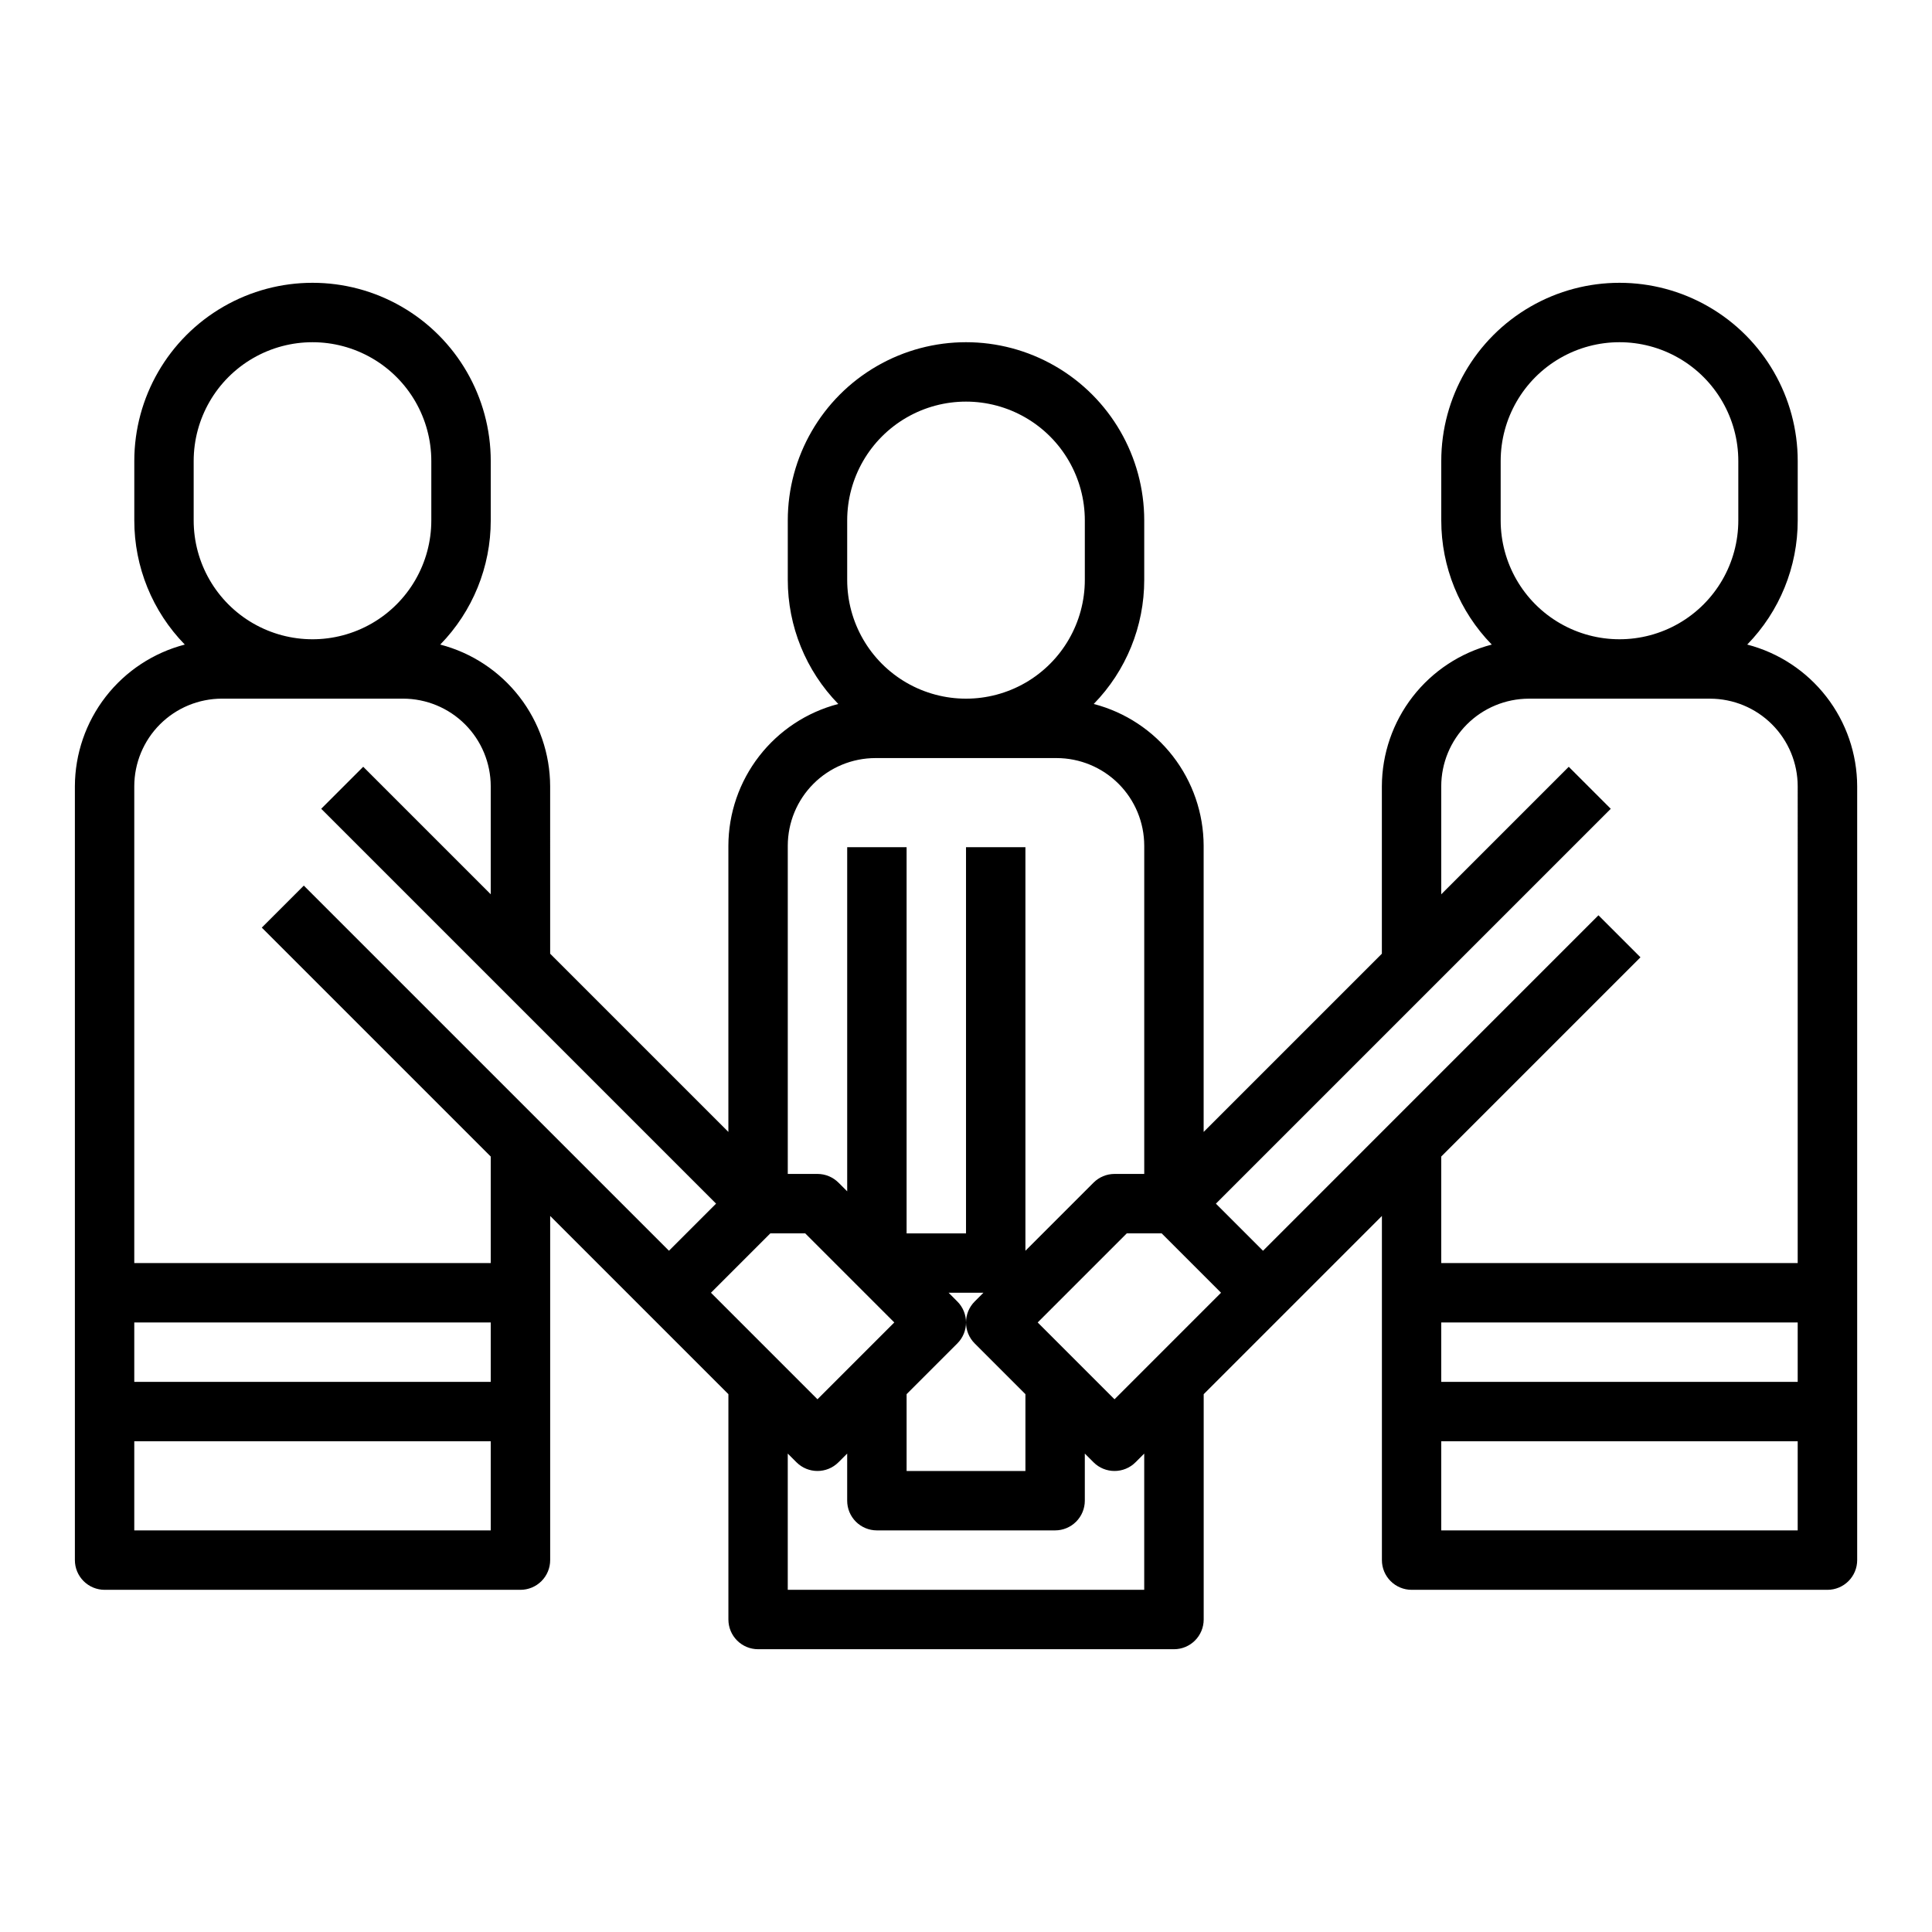 <?xml version="1.0" encoding="UTF-8"?>
<!-- Uploaded to: ICON Repo, www.svgrepo.com, Generator: ICON Repo Mixer Tools -->
<svg fill="#000000" width="800px" height="800px" version="1.1" viewBox="144 144 512 512" xmlns="http://www.w3.org/2000/svg">
 <path d="m607.03 314.82c8.586-8.797 13.391-20.605 13.383-32.898v-15.742c0-16.875-9-32.469-23.613-40.906-14.617-8.438-32.621-8.438-47.234 0-14.613 8.438-23.617 24.031-23.617 40.906v15.742c-0.004 12.293 4.797 24.102 13.383 32.898-8.32 2.164-15.691 7.023-20.961 13.816-5.266 6.793-8.137 15.141-8.164 23.738v44.367l-47.23 47.23v-75.852c-0.027-8.598-2.898-16.945-8.168-23.738-5.269-6.797-12.641-11.656-20.961-13.82 8.586-8.797 13.391-20.605 13.383-32.895v-15.746c0-16.875-9.004-32.469-23.617-40.902-14.613-8.438-32.617-8.438-47.23 0-14.613 8.434-23.617 24.027-23.617 40.902v15.746c-0.008 12.289 4.797 24.098 13.383 32.895-8.32 2.164-15.691 7.023-20.961 13.82-5.269 6.793-8.141 15.141-8.164 23.738v75.855l-47.23-47.23-0.004-44.371c-0.023-8.598-2.894-16.945-8.164-23.738-5.269-6.793-12.641-11.652-20.961-13.816 8.586-8.797 13.391-20.605 13.383-32.898v-15.742c0-16.875-9.004-32.469-23.617-40.906-14.613-8.438-32.617-8.438-47.23 0s-23.617 24.031-23.617 40.906v15.742c-0.008 12.293 4.797 24.102 13.383 32.898-8.32 2.164-15.691 7.023-20.961 13.816-5.269 6.793-8.141 15.141-8.168 23.738v205.07c0 2.09 0.832 4.09 2.309 5.566 1.477 1.477 3.477 2.309 5.566 2.309h110.21c2.09 0 4.09-0.832 5.566-2.309 1.477-1.477 2.305-3.477 2.305-5.566v-91.203l25.922 25.922 21.312 21.309v59.719c0 2.086 0.828 4.09 2.305 5.566s3.477 2.305 5.566 2.305h110.21c2.09 0 4.09-0.828 5.566-2.305 1.477-1.477 2.309-3.481 2.309-5.566v-59.719l47.23-47.23v91.203c0 2.09 0.828 4.09 2.305 5.566 1.477 1.477 3.481 2.309 5.566 2.309h110.21c2.086 0 4.09-0.832 5.566-2.309 1.473-1.477 2.305-3.477 2.305-5.566v-205.07c-0.027-8.598-2.898-16.945-8.168-23.738-5.269-6.793-12.637-11.652-20.961-13.816zm-65.336-48.641c0-11.25 6-21.645 15.742-27.27s21.746-5.625 31.488 0c9.742 5.625 15.746 16.02 15.746 27.27v15.742c0 11.25-6.004 21.645-15.746 27.27-9.742 5.625-21.746 5.625-31.488 0s-15.742-16.02-15.742-27.27zm-173.18 15.742c0-11.25 6-21.645 15.742-27.27 9.742-5.625 21.746-5.625 31.488 0 9.742 5.625 15.746 16.02 15.746 27.27v15.746c0 11.246-6.004 21.645-15.746 27.27-9.742 5.621-21.746 5.621-31.488 0-9.742-5.625-15.742-16.023-15.742-27.27zm-15.746 86.199c0.008-6.156 2.457-12.059 6.809-16.414 4.356-4.356 10.258-6.801 16.414-6.809h48.02c6.156 0.008 12.059 2.453 16.414 6.809s6.801 10.258 6.809 16.414v86.984h-7.871c-2.09 0-4.09 0.832-5.566 2.309l-18.051 18.051v-106.95h-15.742v102.34h-15.746v-102.34h-15.742v91.203l-2.305-2.305h-0.004c-1.477-1.477-3.477-2.309-5.566-2.309h-7.871zm44.926 120.78-2.305-2.309h9.227l-2.309 2.309c-3.074 3.074-3.074 8.055 0 11.129l13.438 13.438v20.359h-31.488v-20.359l13.438-13.438c3.074-3.074 3.074-8.055 0-11.129zm-202.37-222.72c0-11.25 6.004-21.645 15.746-27.27 9.742-5.625 21.746-5.625 31.488 0 9.742 5.625 15.742 16.02 15.742 27.27v15.742c0 11.25-6 21.645-15.742 27.27-9.742 5.625-21.746 5.625-31.488 0-9.742-5.625-15.746-16.02-15.746-27.27zm78.723 283.39h-94.465v-23.617h94.465zm0-39.359h-94.465v-15.746h94.465zm-49.539-131.52-11.133 11.133 60.672 60.668v28.23h-94.465v-126.35c0.008-6.156 2.453-12.059 6.809-16.414 4.356-4.352 10.258-6.801 16.414-6.809h48.02c6.156 0.008 12.059 2.457 16.414 6.809 4.352 4.356 6.801 10.258 6.809 16.414v28.621l-33.793-33.793-11.133 11.133 104.64 104.64-12.484 12.484zm107.9 107.9 15.742-15.742h9.227l13.438 13.438 10.18 10.176-20.359 20.359zm114.82 78.723h-94.465v-36.102l2.305 2.305h0.004c3.074 3.074 8.055 3.074 11.129 0l2.309-2.305v12.484c0 2.086 0.828 4.09 2.305 5.566 1.477 1.477 3.477 2.305 5.566 2.305h47.23c2.09 0 4.09-0.828 5.566-2.305 1.477-1.477 2.309-3.481 2.309-5.566v-12.484l2.305 2.305c3.074 3.074 8.059 3.074 11.133 0l2.305-2.305zm-7.871-50.492-20.359-20.359 23.617-23.617h9.227l15.742 15.742zm181.05 34.746h-94.465v-23.617h94.465zm0-39.359h-94.465v-15.746h94.465zm0-31.488h-94.465v-28.23l52.797-52.797-11.133-11.133-88.895 88.902-12.484-12.484 104.64-104.64-11.133-11.133-33.793 33.797v-28.625c0.008-6.156 2.457-12.059 6.809-16.414 4.356-4.352 10.258-6.801 16.414-6.809h48.02c6.16 0.008 12.062 2.457 16.414 6.809 4.356 4.356 6.805 10.258 6.809 16.414z"/>
</svg>